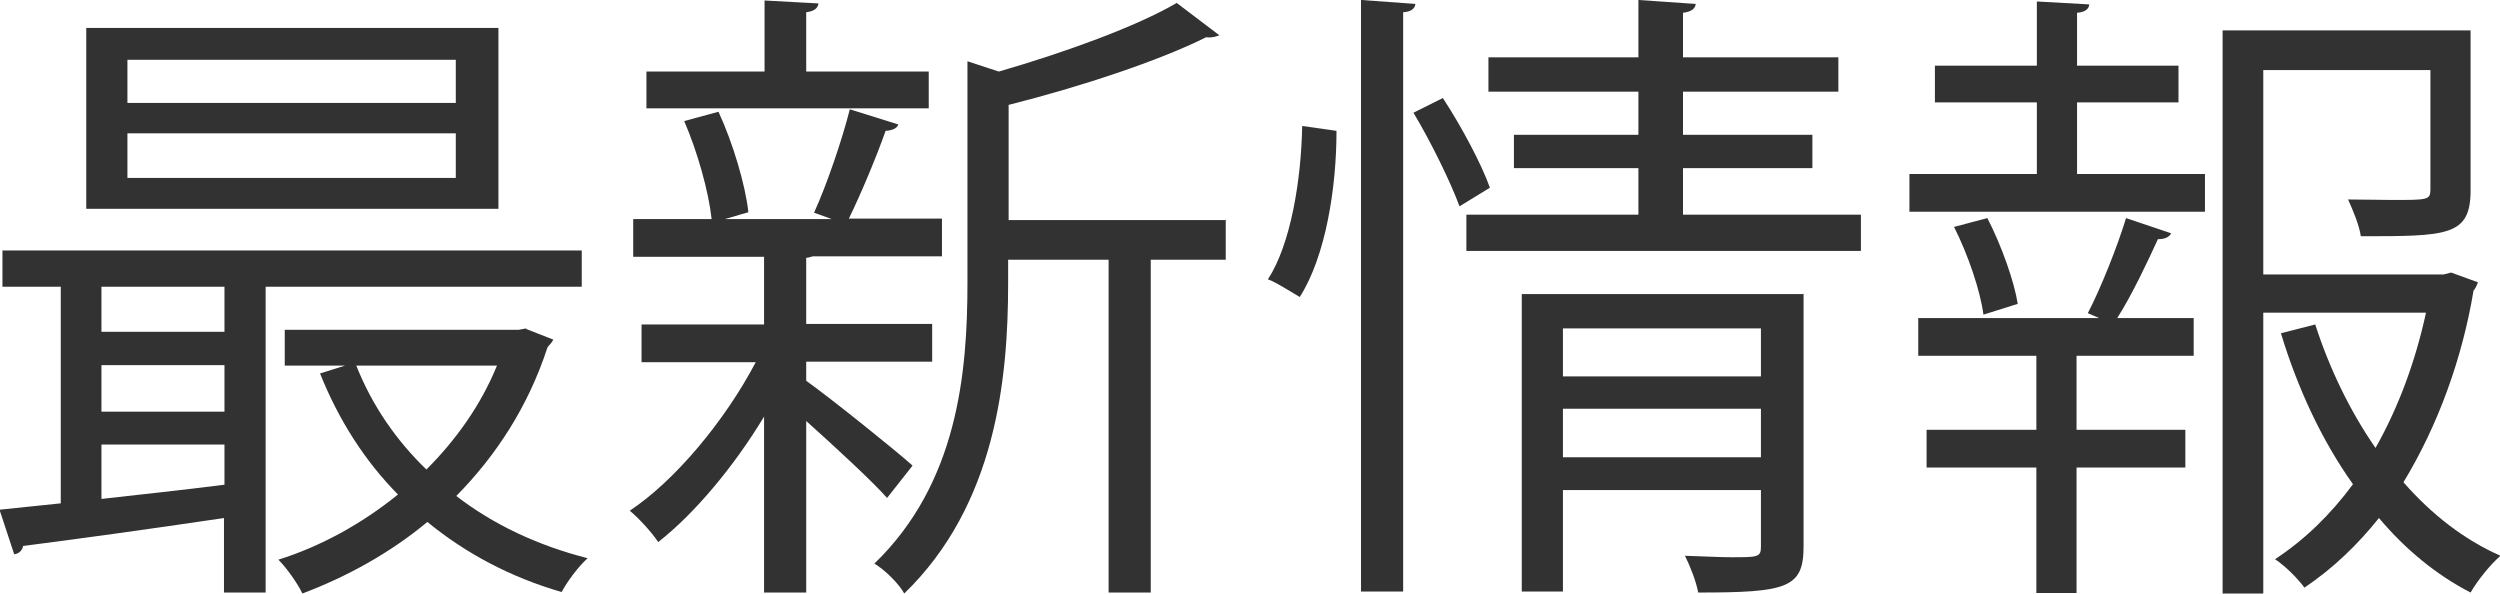 <?xml version="1.0" encoding="UTF-8"?>
<svg id="Layer_2" data-name="Layer 2" xmlns="http://www.w3.org/2000/svg" viewBox="0 0 51.01 12.12">
  <defs>
    <style>
      .cls-1 {
        fill: #323232;
      }
    </style>
  </defs>
  <g id="_マウスオーバー" data-name="マウスオーバー">
    <g>
      <path class="cls-1" d="m11.87,5.85h-6.45v6.24h-.85v-1.52c-1.55.23-3.08.44-4.1.57-.01.09-.09.16-.18.17l-.3-.91,1.25-.13v-4.42H.05v-.74h11.82v.74Zm-1.7-5.28v3.69H1.76V.57h8.41Zm-5.59,6.2v-.92h-2.51v.92h2.51Zm0,1.63v-.95h-2.51v.95h2.51Zm-2.51.68v1.1c.79-.09,1.65-.18,2.51-.29v-.82h-2.51Zm7.23-6.98v-.88H2.6v.88h6.7Zm0,1.53v-.91H2.6v.91h6.7Zm1.43,3.08l.56.22c-.04.08-.08.1-.12.16-.39,1.2-1.05,2.21-1.86,3.03.75.58,1.66,1.01,2.68,1.27-.19.17-.42.48-.53.69-1.04-.3-1.96-.79-2.74-1.43-.77.64-1.65,1.12-2.55,1.46-.1-.21-.32-.52-.49-.69.86-.27,1.7-.73,2.44-1.33-.68-.69-1.21-1.52-1.59-2.47l.51-.16h-1.23v-.73h4.77l.16-.03Zm-3.46.75c.32.81.81,1.52,1.43,2.12.6-.6,1.11-1.31,1.44-2.12h-2.87Z"/>
      <path class="cls-1" d="m16.45,7.77c.48.34,1.85,1.44,2.17,1.73l-.52.66c-.3-.34-1.07-1.05-1.65-1.57v3.5h-.86v-3.59c-.62,1.03-1.43,1.99-2.16,2.56-.14-.21-.4-.49-.58-.64.92-.61,1.94-1.83,2.57-3.03h-2.33v-.77h2.5v-1.38h-2.67v-.77h1.6c-.06-.56-.29-1.38-.56-2l.7-.19c.3.65.55,1.5.61,2.05l-.48.14h2.18c-.17-.06-.35-.13-.36-.13.26-.57.57-1.48.73-2.11l.99.31c-.03.08-.12.12-.26.13-.18.51-.49,1.26-.75,1.79h1.9v.77h-2.64s-.08.03-.13.03v1.35h2.57v.77h-2.57v.38Zm2.5-6.31v.75h-5.76v-.75h2.41V.01l1.1.06c-.01.09-.08.16-.25.18v1.21h2.5Zm6.06,3.02v.82h-1.53v6.79h-.86v-6.79h-2.05v.48c0,1.95-.25,4.52-2.12,6.33-.1-.19-.4-.49-.61-.61,1.7-1.64,1.9-3.89,1.9-5.73V1.25l.64.21c1.35-.39,2.81-.92,3.63-1.4l.87.66s-.13.06-.27.04c-.96.48-2.56,1.01-4.03,1.38v2.35h4.45Z"/>
      <path class="cls-1" d="m27.27,2.67c0,1.16-.22,2.56-.75,3.39-.48-.29-.56-.33-.65-.36.47-.72.68-2.04.7-3.13l.7.1Zm.51-2.67l1.1.08c-.01.09-.08.16-.25.17v11.82h-.86V0Zm2,4.21c-.18-.49-.58-1.31-.94-1.91l.6-.3c.38.58.79,1.35.96,1.83l-.62.38Zm4.56.17h3.63v.74h-8.05v-.74h3.51v-.95h-2.54v-.68h2.54v-.88h-3.06v-.7h3.06V0l1.17.08c-.01.09-.08.16-.26.18v.91h3.17v.7h-3.17v.88h2.64v.68h-2.64v.95Zm2.46,1.61v5.16c0,.85-.34.94-2.15.94-.04-.22-.16-.53-.27-.75.36.01.7.03.95.03.53,0,.6,0,.6-.21v-1.16h-4.04v2.07h-.84v-6.07h5.76Zm-.87.71h-4.04v.98h4.04v-.98Zm-4.04,2.63h4.04v-.99h-4.04v.99Z"/>
      <path class="cls-1" d="m42.38,2.09v1.46h2.61v.77h-6.03v-.77h2.6v-1.46h-2.08v-.75h2.08V.03l1.07.06c-.01.09-.08.16-.25.17v1.08h2.07v.75h-2.07Zm.22,4.3c.27-.52.61-1.38.78-1.94l.92.31c-.04.08-.13.12-.27.12-.21.46-.53,1.14-.83,1.61h1.56v.77h-2.39v1.51h2.22v.77h-2.22v2.56h-.82v-2.56h-2.24v-.77h2.24v-1.51h-2.41v-.77h3.69l-.23-.1Zm-2.13.03c-.06-.47-.31-1.22-.6-1.79l.68-.18c.29.56.55,1.3.62,1.75l-.7.22Zm9.54-.86l.55.2c-.03.08-.05.12-.09.17-.23,1.38-.72,2.74-1.43,3.91.57.65,1.23,1.17,1.98,1.5-.21.18-.48.52-.61.75-.7-.36-1.33-.88-1.87-1.52-.44.55-.94,1.03-1.52,1.42-.14-.19-.39-.44-.6-.58.61-.4,1.14-.92,1.59-1.53-.64-.9-1.13-1.96-1.47-3.08l.7-.18c.29.9.71,1.77,1.23,2.52.48-.85.82-1.79,1.03-2.76h-3.32v5.73h-.83V.62h5.06v3.26c0,.94-.47.94-2.24.94-.03-.22-.16-.53-.26-.75.34,0,.66.01.91.01.71,0,.77,0,.77-.21V1.43h-3.41v4.17h3.68l.16-.04Z"/>
    </g>
  </g>
</svg>